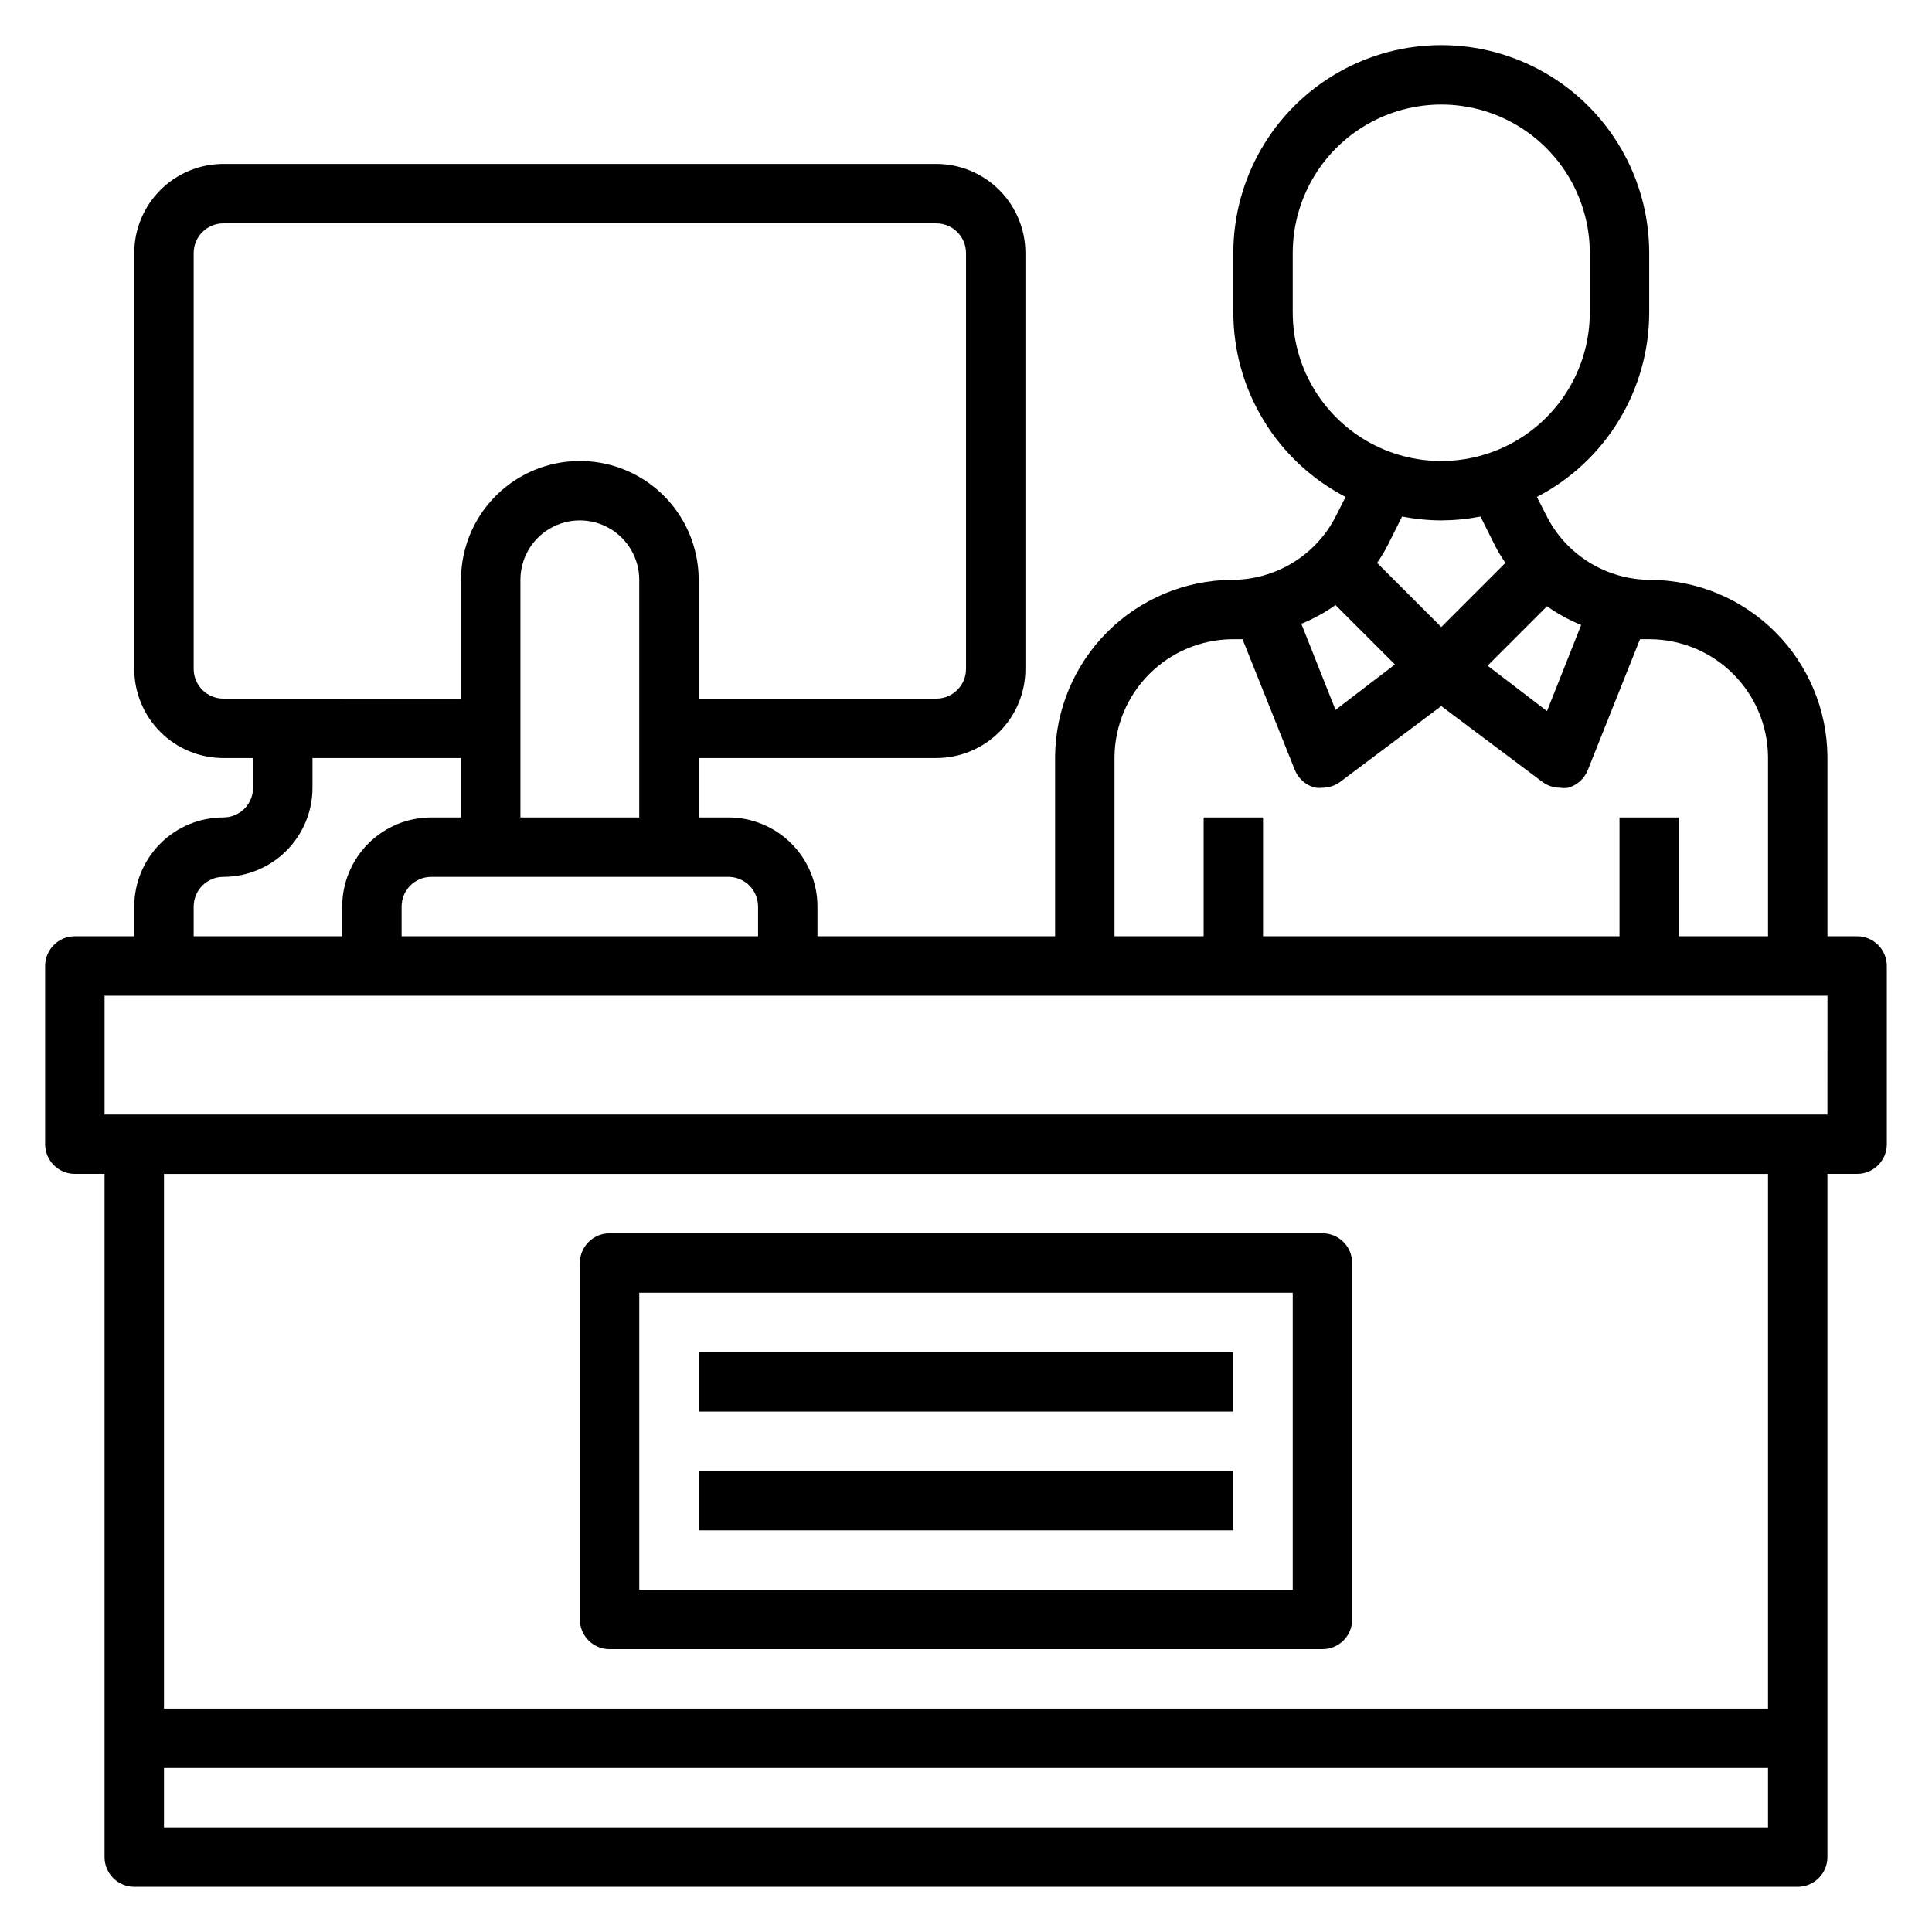 <?xml version="1.0" encoding="UTF-8"?>
<!-- The Best Svg Icon site in the world: iconSvg.co, Visit us! https://iconsvg.co -->
<svg fill="#000000" width="800px" height="800px" version="1.1" viewBox="144 144 512 512" xmlns="http://www.w3.org/2000/svg">
 <g>
  <path d="m636.16 392.12h-7.871v-47.703c-0.125-12.363-5.09-24.184-13.832-32.93-8.742-8.742-20.566-13.707-32.93-13.828-5.773 0.023-11.438-1.57-16.352-4.606-4.91-3.031-8.875-7.383-11.438-12.559l-2.441-4.801c8.961-4.641 16.477-11.656 21.723-20.277 5.25-8.621 8.027-18.516 8.035-28.609v-15.742c0-19.688-10.504-37.879-27.551-47.723-17.051-9.844-38.055-9.844-55.105 0-17.051 9.844-27.551 28.035-27.551 47.723v15.742c0.008 10.094 2.785 19.988 8.035 28.609 5.246 8.621 12.758 15.637 21.719 20.277l-2.441 4.801h0.004c-2.562 5.176-6.527 9.527-11.438 12.559-4.914 3.035-10.578 4.629-16.352 4.606-12.363 0.121-24.188 5.086-32.93 13.828-8.742 8.746-13.707 20.566-13.832 32.93v47.703h-62.977v-7.871c0-6.262-2.488-12.27-6.914-16.699-4.43-4.43-10.438-6.918-16.699-6.918h-7.875v-15.742h62.977c6.266 0 12.273-2.488 16.699-6.918 4.43-4.43 6.918-10.434 6.918-16.699v-110.21c0-6.266-2.488-12.27-6.918-16.699-4.426-4.43-10.434-6.918-16.699-6.918h-188.93c-6.266 0-12.273 2.488-16.699 6.918-4.43 4.43-6.918 10.434-6.918 16.699v110.21c0 6.266 2.488 12.27 6.918 16.699 4.426 4.43 10.434 6.918 16.699 6.918h7.871v7.871c0 2.09-0.828 4.09-2.305 5.566-1.477 1.477-3.481 2.305-5.566 2.305-6.266 0-12.273 2.488-16.699 6.918-4.43 4.43-6.918 10.438-6.918 16.699v7.871h-15.746c-4.348 0-7.871 3.527-7.871 7.875v47.23c0 2.09 0.832 4.09 2.305 5.566 1.477 1.477 3.481 2.305 5.566 2.305h7.875v181.06c0 2.086 0.828 4.09 2.305 5.566 1.477 1.477 3.477 2.305 5.566 2.305h440.83c2.09 0 4.09-0.828 5.566-2.305 1.477-1.477 2.309-3.481 2.309-5.566v-181.06h7.871c2.086 0 4.09-0.828 5.566-2.305 1.477-1.477 2.305-3.477 2.305-5.566v-47.23c0-2.09-0.828-4.09-2.305-5.566-1.477-1.477-3.481-2.309-5.566-2.309zm-73.133-82.496-9.055 22.828-15.742-12.043 15.746-15.746c2.816 1.992 5.856 3.656 9.051 4.961zm-76.438-82.816v-15.742c0-14.062 7.504-27.055 19.68-34.086 12.18-7.031 27.184-7.031 39.363 0 12.176 7.031 19.68 20.023 19.68 34.086v15.742c0 14.062-7.504 27.059-19.68 34.09-12.18 7.031-27.184 7.031-39.363 0-12.176-7.031-19.68-20.027-19.68-34.09zm39.359 55.105c3.488-0.02 6.969-0.363 10.395-1.023l3.305 6.613c0.949 1.973 2.055 3.871 3.305 5.668l-17.004 17.004-17.004-17.004h0.004c1.25-1.797 2.356-3.695 3.305-5.668l3.305-6.613c3.426 0.66 6.906 1.004 10.391 1.023zm-28.023 22.434 15.742 15.742-15.742 12.043-9.055-22.828 0.004 0.004c3.195-1.305 6.234-2.965 9.051-4.961zm-58.566 40.07c0.121-8.188 3.43-16.008 9.219-21.797s13.609-9.098 21.797-9.219h2.914l13.855 34.637h-0.004c0.918 2.273 2.836 3.988 5.195 4.644 0.699 0.141 1.418 0.168 2.125 0.078 1.707 0 3.363-0.551 4.727-1.574l26.762-20.074 26.766 20.074c1.363 1.023 3.019 1.574 4.723 1.574 0.707 0.117 1.422 0.117 2.125 0 2.363-0.656 4.281-2.371 5.199-4.644l13.852-34.715h2.914c8.188 0.121 16.008 3.43 21.797 9.219 5.789 5.789 9.098 13.609 9.219 21.797v47.703h-23.617v-31.488h-15.742v31.488h-94.465v-31.488h-15.742v31.488h-23.617zm-94.465 39.832v7.871h-94.465v-7.871c0-4.348 3.523-7.871 7.871-7.871h78.723c2.086 0 4.09 0.828 5.566 2.305 1.477 1.477 2.305 3.481 2.305 5.566zm-62.977-23.617v-62.973c0-5.625 3-10.824 7.871-13.637 4.871-2.812 10.875-2.812 15.746 0s7.871 8.012 7.871 13.637v62.977zm-86.594-39.359v-110.21c0-4.348 3.527-7.871 7.875-7.871h188.93c2.09 0 4.09 0.828 5.566 2.305 1.477 1.477 2.309 3.477 2.309 5.566v110.21c0 2.09-0.832 4.09-2.309 5.566-1.477 1.477-3.477 2.305-5.566 2.305h-62.977v-31.484c0-11.25-6-21.648-15.742-27.27-9.742-5.625-21.746-5.625-31.488 0-9.742 5.621-15.742 16.02-15.742 27.27v31.488l-62.977-0.004c-4.348 0-7.875-3.523-7.875-7.871zm0 62.977c0-4.348 3.527-7.871 7.875-7.871 6.262 0 12.27-2.488 16.699-6.918 4.426-4.43 6.914-10.434 6.914-16.699v-7.871h39.359v15.742h-7.871c-6.262 0-12.27 2.488-16.699 6.918-4.426 4.43-6.914 10.438-6.914 16.699v7.871h-39.363zm-7.871 244.04v-15.746h425.09v15.742zm425.09-31.488h-425.09v-141.7h425.09zm15.742-157.44h-456.57v-31.488h456.58z"/>
  <path d="m305.54 581.05h188.93c2.09 0 4.094-0.828 5.566-2.305 1.477-1.477 2.309-3.481 2.309-5.566v-94.465c0-2.086-0.832-4.09-2.309-5.566-1.473-1.477-3.477-2.305-5.566-2.305h-188.93c-4.348 0-7.871 3.523-7.871 7.871v94.465c0 2.086 0.828 4.09 2.305 5.566s3.477 2.305 5.566 2.305zm7.871-94.465h173.18v78.723h-173.18z"/>
  <path d="m329.15 502.34h141.7v15.742h-141.7z"/>
  <path d="m329.15 533.82h141.7v15.742h-141.7z"/>
 </g>
</svg>